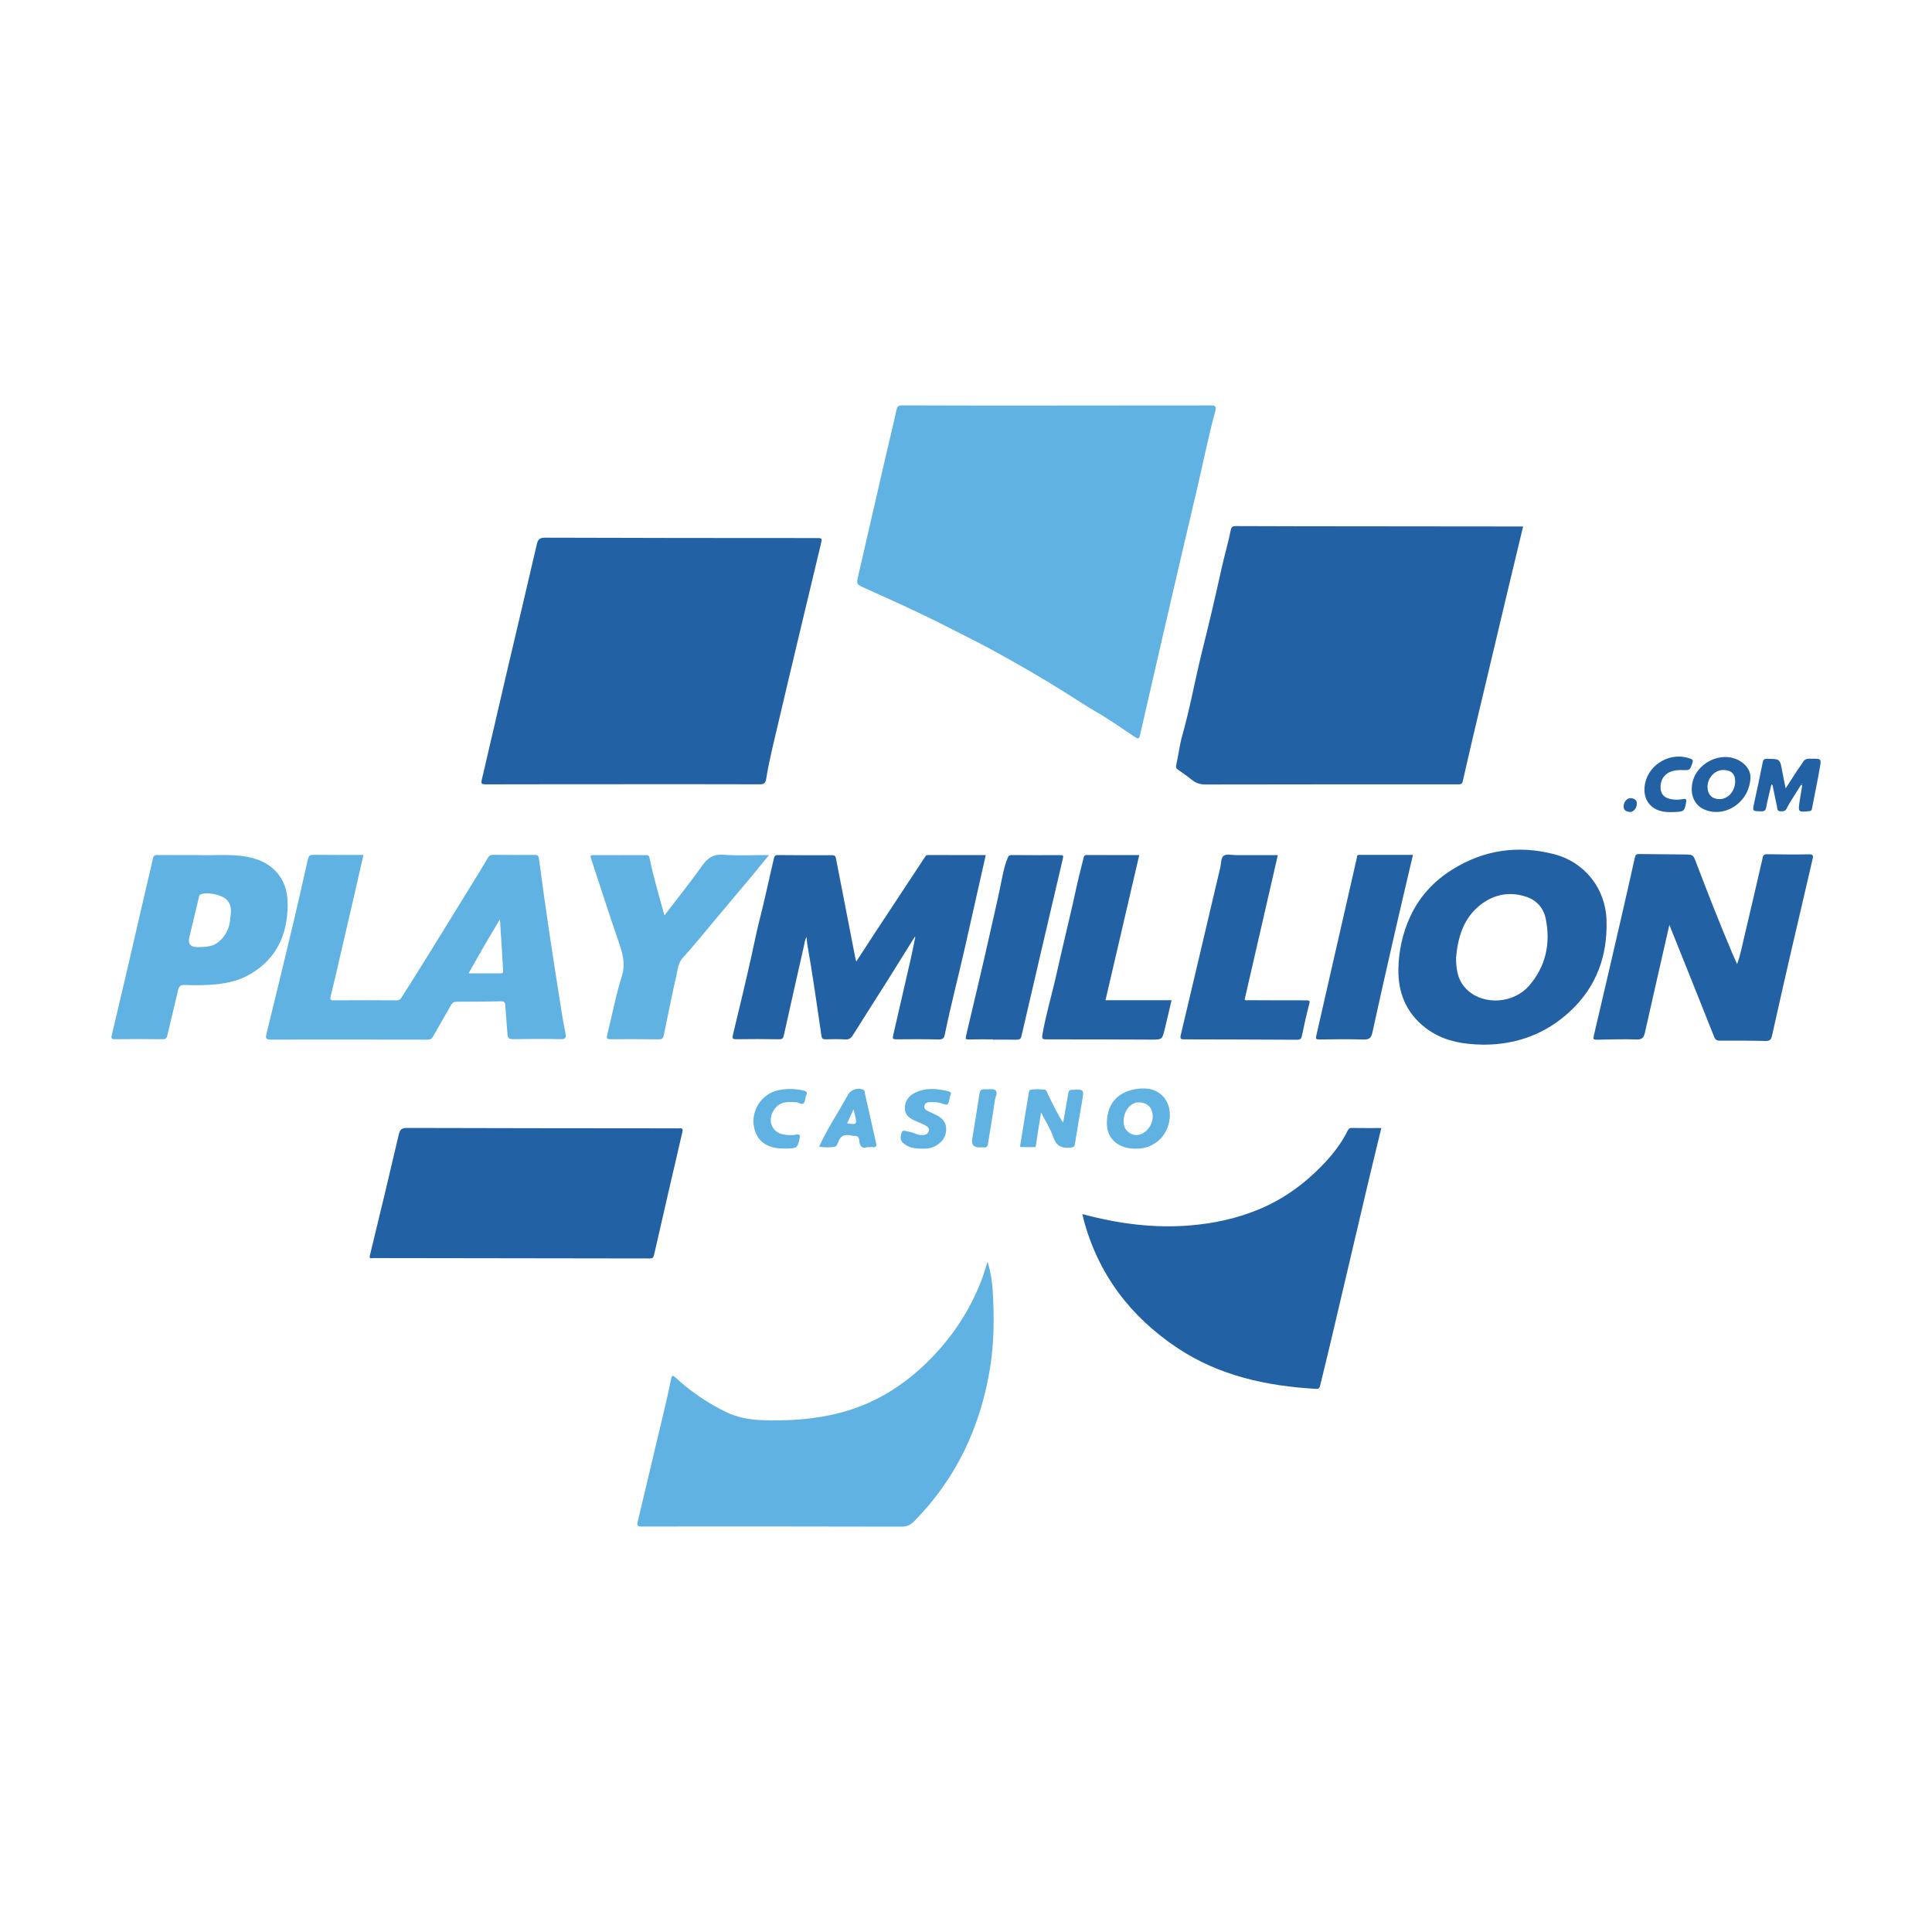 <?xml version="1.0" encoding="UTF-8"?>
<svg id="Layer_1" data-name="Layer 1" xmlns="http://www.w3.org/2000/svg" viewBox="0 0 400 400">
  <defs>
    <style>
      .cls-1 {
        fill: #2261a4;
      }

      .cls-1, .cls-2 {
        stroke-width: 0px;
      }

      .cls-2 {
        fill: #60b2e3;
      }
    </style>
  </defs>
  <path class="cls-2" d="m218.72,83.96c10.65,0,21.3,0,31.94-.02.87,0,1.23.14.97,1.11-1.52,5.56-2.62,11.22-3.95,16.83-2.35,9.9-4.63,19.82-6.93,29.74-1.56,6.75-3.09,13.5-4.65,20.25-.28,1.23-.34,1.23-1.38.55-2.58-1.7-5.09-3.51-7.76-5.04-2.01-1.15-3.94-2.45-5.89-3.67-5.23-3.29-10.57-6.39-16-9.33-3.12-1.69-6.31-3.25-9.46-4.86-5.39-2.75-10.91-5.21-16.42-7.7-1.93-.87-1.92-.82-1.45-2.84,1.96-8.46,3.89-16.93,5.84-25.39.67-2.91,1.41-5.81,2.03-8.74.16-.76.43-.92,1.17-.92,9.8.04,19.6.04,29.4.04.85,0,1.69,0,2.54,0Z"/>
  <path class="cls-1" d="m315.34,109.01c-.98,4.1-1.93,8.03-2.87,11.96-2.47,10.4-4.94,20.8-7.41,31.2-.75,3.18-1.48,6.37-2.2,9.55-.12.53-.32.68-.9.67-17.45-.01-34.91,0-52.36.03-1,0-1.84-.21-2.63-.81-1.03-.8-2.07-1.58-3.15-2.31-.43-.29-.36-.59-.28-.98.45-2.03.69-4.12,1.25-6.1,1.59-5.61,2.6-11.34,4-16.99,1.46-5.87,2.86-11.75,4.15-17.66.57-2.6,1.35-5.15,1.86-7.76.13-.69.37-.9,1.08-.89,8.32.04,16.64.04,24.97.05,10.37.01,20.73.02,31.1.03,1.12,0,2.24,0,3.38,0Z"/>
  <path class="cls-1" d="m128.87,162.37c-9.45,0-18.9-.01-28.34.02-.84,0-.97-.15-.78-.95,1.77-7.52,3.49-15.06,5.25-22.58,2.04-8.72,4.13-17.43,6.14-26.16.24-1.06.6-1.38,1.77-1.38,18.69.07,37.37.07,56.06.08,1.29,0,1.28,0,.98,1.25-2.91,12.17-5.84,24.33-8.69,36.51-.94,4.04-1.98,8.06-2.64,12.16-.13.8-.45,1.06-1.29,1.06-9.48-.03-18.97-.02-28.45-.02,0,0,0,0,0,0Z"/>
  <path class="cls-2" d="m204.45,261.19c.66,2.1.96,4.08,1.08,6.07.32,5.32.31,10.63-.54,15.91-1.98,12.22-6.98,22.94-15.74,31.81-.78.79-1.57,1.1-2.68,1.1-17.91-.04-35.82-.05-53.73-.03-.89,0-.99-.26-.8-1.03,1.92-8.04,3.83-16.08,5.73-24.13.43-1.81.82-3.64,1.19-5.46.15-.73.39-.69.86-.25,3.16,2.9,6.66,5.3,10.51,7.17,2.26,1.1,4.73,1.57,7.26,1.67,5.66.21,11.26-.14,16.76-1.63,6.79-1.84,12.55-5.42,17.56-10.31,5.01-4.89,8.83-10.57,11.33-17.12.45-1.17.78-2.39,1.23-3.76Z"/>
  <path class="cls-1" d="m224.11,251.37c7.45,2,14.85,2.97,22.42,2.33,4.84-.41,9.53-1.43,14.02-3.28,5.02-2.07,9.35-5.17,13.12-9.05,2.12-2.18,4.01-4.54,5.35-7.29.19-.38.39-.56.87-.55,2.01.04,4.02.02,6.1.02-.87,3.6-1.74,7.11-2.57,10.62-2.68,11.37-5.34,22.74-8.02,34.11-.67,2.84-1.38,5.67-2.06,8.51-.11.48-.21.8-.87.76-10.24-.59-20.05-2.7-28.72-8.48-9.74-6.49-16.41-15.29-19.43-26.7-.08-.3-.14-.6-.22-.99Z"/>
  <path class="cls-1" d="m77.24,260.48c-.37,0-.85.25-.65-.59,2.03-8.33,4.03-16.67,5.98-25.03.25-1.05.63-1.33,1.71-1.33,18.55.06,37.1.06,55.65.08.25,0,.5.03.74,0,.65-.06.74.2.6.8-1.97,8.46-3.93,16.92-5.85,25.39-.14.63-.35.75-.95.75-9.56-.02-47.71-.08-57.23-.08Z"/>
  <path class="cls-2" d="m75.24,177.03c-.63,2.79-1.23,5.46-1.85,8.12-.93,4.01-1.86,8.01-2.79,12.02-.7,3.02-1.37,6.04-2.12,9.04-.17.67-.17.9.62.9,4.34-.03,8.68-.03,13.01,0,.75,0,.96-.49,1.24-.94,1.68-2.64,3.35-5.29,5-7.95,3.32-5.35,6.62-10.72,9.92-16.08.9-1.47,1.81-2.93,2.67-4.42.29-.51.61-.75,1.23-.74,2.82.04,5.64.03,8.46.02.56,0,.86.05.95.75.64,4.85,1.31,9.69,2.03,14.53.86,5.78,1.77,11.54,2.68,17.31.23,1.46.5,2.91.78,4.36.15.78.1,1.22-.93,1.2-3.31-.07-6.63-.06-9.94,0-.86.01-1.09-.31-1.14-1.08-.12-1.97-.33-3.93-.43-5.9-.04-.71-.29-.87-.96-.86-3.03.06-6.06.09-9.09.09-.55,0-.89.15-1.18.65-1.22,2.18-2.5,4.32-3.72,6.5-.28.5-.57.7-1.15.7-10.83-.02-21.65-.03-32.48-.01-.93,0-1.12-.23-.9-1.13,1.84-7.48,3.66-14.97,5.45-22.47,1.08-4.55,2.11-9.12,3.13-13.68.15-.69.36-.99,1.15-.98,3.41.05,6.83.02,10.33.02Zm21.76,24.49c2.35,0,4.52,0,6.69,0,.57,0,.49-.37.47-.72-.05-.95-.11-1.89-.17-2.84-.16-2.51-.32-5.02-.48-7.63-1.12,1.88-2.2,3.67-3.25,5.48-1.07,1.84-2.11,3.7-3.25,5.71Z"/>
  <path class="cls-1" d="m189.37,193.99c-1.86,2.98-3.7,5.96-5.57,8.93-2.4,3.81-4.84,7.6-7.23,11.42-.39.63-.81.91-1.59.86-1.33-.09-2.68-.05-4.02-.02-.55.01-.8-.12-.89-.72-.93-6.37-1.83-12.75-2.95-19.1-.07-.4-.07-.81-.11-1.37-.41.68-.44,1.32-.58,1.92-1.39,6.14-2.78,12.27-4.14,18.42-.14.62-.3.85-1,.84-2.93-.06-5.85-.05-8.78-.01-.7,0-.98-.03-.77-.89,1.35-5.57,2.68-11.14,3.93-16.74.51-2.28.95-4.59,1.53-6.84,1.11-4.31,2.01-8.67,3.04-13,.13-.53.32-.67.83-.66,3.74.03,7.48.06,11.22.03.64,0,.71.28.81.78,1.31,6.81,2.64,13.61,3.97,20.42.04.21.1.41.21.82,1.36-2.09,2.63-4.05,3.9-5.99,3.41-5.17,6.82-10.34,10.23-15.51.19-.29.33-.56.78-.56,3.95.02,7.89.01,11.9.01-1.45,6.43-2.87,12.79-4.31,19.14-1.36,5.98-2.92,11.92-4.15,17.93-.14.71-.35,1.13-1.25,1.11-2.96-.08-5.92-.05-8.89-.03-.6,0-.72-.16-.59-.73,1.23-5.31,2.45-10.62,3.66-15.93.34-1.49.63-2.99.94-4.48-.04-.02-.09-.03-.13-.05Z"/>
  <path class="cls-1" d="m345.62,191.51c-1.72,7.56-3.41,14.93-5.06,22.29-.22.97-.53,1.45-1.69,1.41-2.75-.09-5.5-.01-8.25.05-.69.02-.81-.11-.64-.81,1.91-8.11,3.78-16.23,5.66-24.36.96-4.18,1.92-8.36,2.84-12.55.12-.56.32-.72.89-.72,3.14.05,6.28.04,9.41.09,1.76.02,1.77.05,2.38,1.65,2.4,6.31,4.86,12.59,7.49,18.8.3.71.62,1.41.99,2.25.71-1.87,1.03-3.71,1.46-5.52,1.31-5.51,2.59-11.02,3.85-16.54.13-.59.38-.7.92-.69,2.89.04,5.78.07,8.67.02.85-.01.9.27.74.97-1.5,6.4-2.99,12.81-4.47,19.22-1.33,5.79-2.66,11.59-3.94,17.39-.19.85-.53,1.08-1.39,1.06-3.14-.08-6.28-.08-9.41-.06-.67,0-.95-.22-1.2-.85-3.03-7.64-6.09-15.27-9.24-23.11Z"/>
  <path class="cls-1" d="m307.23,216.29c-4.41-.05-8.66-.76-12.23-3.59-3.9-3.08-5.58-7.22-5.48-12.13.08-3.74.86-7.34,2.42-10.73,1.9-4.14,4.85-7.38,8.72-9.8,6.54-4.08,13.56-5.1,20.99-3.22,6.39,1.62,10.74,7.06,10.96,13.64.25,7.42-2.08,13.87-7.59,18.97-5,4.62-10.98,6.84-17.79,6.86Zm-5.77-18.07c-.03,3.08.62,5.18,2.4,6.81,3.45,3.14,9.52,2.75,12.74-.97,3.46-4,4.47-8.76,3.42-13.88-.44-2.13-1.8-3.74-3.94-4.48-3.43-1.18-6.67-.58-9.48,1.57-3.81,2.91-4.79,7.19-5.13,10.96Z"/>
  <path class="cls-2" d="m41.07,177.04c2.75.1,5.93-.2,9.09.19,5.73.71,9.48,4.14,9.4,10.19-.07,6.17-2.35,11.17-7.88,14.34-2.6,1.49-5.48,1.98-8.41,2.14-1.65.09-3.32.11-4.97.02-.96-.05-1.26.3-1.45,1.16-.7,3.09-1.49,6.16-2.19,9.24-.14.64-.36.85-1.03.84-3.28-.04-6.56-.04-9.84,0-.77.01-.78-.26-.64-.86,1.1-4.62,2.18-9.25,3.26-13.87,1.32-5.69,2.63-11.39,3.95-17.08.43-1.85.9-3.69,1.28-5.55.13-.62.39-.79.99-.78,2.68.03,5.36.01,8.47.01Zm-.19,19.04c2.76,0,3.78-.33,5.09-1.75.95-1.05,1.51-2.35,1.65-3.71.16-1.46.57-3.04-.67-4.32-1.02-1.06-4.01-1.69-5.38-1.14-.33.13-.34.4-.41.67-.65,2.74-1.31,5.47-1.96,8.21q-.49,2.05,1.67,2.05Z"/>
  <path class="cls-2" d="m137.56,189.53c2.71-3.55,5.38-6.86,7.84-10.33,1.14-1.61,2.31-2.39,4.38-2.23,3.04.22,6.1.06,9.44.06-1.27,1.56-2.39,2.94-3.52,4.3-2.48,2.97-4.98,5.93-7.47,8.89-2.28,2.7-4.48,5.47-6.86,8.08-.98,1.08-1.04,2.36-1.32,3.59-.93,4.15-1.77,8.32-2.63,12.48-.12.56-.34.82-.98.81-3.35-.04-6.7-.04-10.05-.02-.68,0-.85-.17-.68-.85,1.01-4.06,1.77-8.2,3.03-12.18.86-2.71.09-4.97-.75-7.4-1.94-5.66-3.76-11.35-5.64-17.03-.18-.54-.04-.67.5-.66,3.63.02,7.26.01,10.89,0,.4,0,.62.06.72.53.83,3.96,1.96,7.85,3.11,11.97Z"/>
  <path class="cls-1" d="m264.56,177.04c-2.3,10.03-4.58,19.96-6.87,29.9.23.26.53.14.78.14,3.98.02,7.97.04,11.95.03.64,0,.84.04.64.79-.58,2.17-1.06,4.37-1.52,6.58-.13.62-.37.79-.97.79-7.79-.04-15.58-.07-23.36-.08-.73,0-.93-.09-.74-.92,2.75-11.56,5.45-23.12,8.18-34.69.2-.84.1-2,.74-2.43.58-.4,1.63-.11,2.48-.11,2.89,0,5.78,0,8.7,0Z"/>
  <path class="cls-1" d="m235.87,177.03c-2.34,10.08-4.65,20-6.99,30.05h13.68c-.48,2.04-.92,3.97-1.39,5.89-.55,2.29-.55,2.28-2.88,2.27-7.23-.03-14.46-.06-21.69-.05-.75,0-.92-.14-.79-.92.74-4.31,2.02-8.49,2.96-12.74,1.38-6.21,2.93-12.38,4.27-18.59.39-1.79.88-3.54,1.3-5.32.09-.39.18-.61.65-.6,3.59.02,7.19.01,10.85.01Z"/>
  <path class="cls-1" d="m205.54,215.19c-1.66,0-3.31-.03-4.97.02-.66.02-.71-.12-.56-.75,1.7-7.18,3.41-14.35,5.02-21.55.71-3.15,1.45-6.29,2.1-9.46.4-1.94.72-3.93,1.49-5.8.19-.48.36-.62.86-.62,3.35.03,6.7.03,10.04.01.68,0,.65.2.52.78-2.87,12.22-5.72,24.44-8.55,36.66-.15.66-.48.8-1.09.78-1.62-.04-3.24-.01-4.86-.01v-.06Z"/>
  <path class="cls-1" d="m292.54,176.99c-1.22,5.2-2.42,10.26-3.58,15.33-1.63,7.13-3.26,14.27-4.81,21.42-.25,1.14-.64,1.51-1.81,1.48-3.07-.09-6.14-.05-9.2-.01-.66,0-.76-.15-.62-.77,2.41-10.52,4.81-21.04,7.2-31.56.4-1.75.79-3.5,1.19-5.24.06-.28-.04-.66.47-.65,3.7.01,7.39,0,11.15,0Z"/>
  <path class="cls-1" d="m369.7,163.22c.86-1.33,1.6-2.49,2.36-3.65.41-.62.87-1.2,1.25-1.83.48-.81,1.24-.65,1.96-.65,1.71-.01,1.82.01,1.55,1.6-.49,2.95-1.14,5.87-1.69,8.81-.07.39-.27.4-.57.44-2.25.24-2.3.19-1.98-1.98.17-1.12.37-2.23.55-3.34-.09-.03-.18-.07-.27-.1-.64,1.02-1.29,2.04-1.92,3.07-.35.57-.72,1.13-.99,1.74-.29.67-.8.66-1.38.64-.69-.03-.58-.61-.67-1.01-.29-1.3-.54-2.62-.82-3.93-.05-.22.02-.52-.33-.61-.36,1.57-.78,3.12-1.07,4.7-.13.71-.4.88-1.09.86-1.79-.05-1.78-.01-1.4-1.76.6-2.79,1.21-5.57,1.76-8.37.12-.63.35-.76.95-.75,2.64.04,2.63.02,3.09,2.58.2,1.12.45,2.24.71,3.55Zm3.4-1s-.07.05-.06.07c0,.05.04.09.06.14.02-.02.07-.05.06-.07,0-.05-.04-.09-.06-.14Z"/>
  <path class="cls-2" d="m220.11,232.43c.38-2.14.75-4.11,1.06-6.09.08-.53.27-.69.79-.71,2.5-.1,2.5-.12,2.07,2.39-.51,2.94-1.02,5.89-1.48,8.84-.08.54-.28.65-.78.72-1.79.24-3-.18-3.67-2.1-.61-1.74-1.63-3.33-2.56-5.18-.23,1.43-.43,2.69-.63,3.94-.15.93-.28,1.87-.42,2.81-.03.17-.03.43-.21.44-.98.03-1.96.03-2.94-.01-.22,0-.13-.28-.1-.44.59-3.64,1.18-7.28,1.78-10.92.03-.16.11-.42.22-.45.96-.26,1.95-.14,2.93-.09.53.03.61.62.81,1.01.97,1.94,1.85,3.93,3.14,5.85Z"/>
  <path class="cls-2" d="m235.07,237.82c-3.47,0-5.84-1.97-5.9-5.12-.08-3.79,1.93-6.55,5.95-7.21,2.25-.37,4.4-.09,5.94,1.82,2.15,2.66,1.13,7.51-1.9,9.36-1.45.88-2.39,1.15-4.09,1.15Zm-2.43-5.75c-.02.81.15,1.53.75,2.12,1.29,1.27,3.23,1.03,4.45-.65.86-1.18,1.09-2.53.49-3.9-.44-.99-1.66-1.52-2.86-1.39-1.55.16-2.83,1.89-2.83,3.82Z"/>
  <path class="cls-1" d="m362.42,160.79c-.07,5.35-5.4,8.72-9.66,6.76-1.82-.84-2.75-2.73-2.45-5,.59-4.51,6.02-7.27,9.89-5.02,1.5.87,2.2,2.2,2.21,3.26Zm-3.17.95c0-1.53-.86-2.33-2.49-2.32-1.75.01-3.24,1.63-3.24,3.5,0,1.57.94,2.53,2.47,2.53,1.81,0,3.26-1.65,3.26-3.71Z"/>
  <path class="cls-2" d="m190.84,237.82c-1.42-.02-2.79-.17-3.91-1.23-.72-.68-.42-1.48-.23-2.16.17-.56.87-.23,1.32-.16.58.1,1.16.29,1.7.53.44.2.88.19,1.34.2.61.02,1.06-.31,1.24-.82.2-.55-.29-.94-.7-1.17-.64-.37-1.34-.61-2.01-.91-1.13-.5-2.17-1.08-2.24-2.51-.08-1.61.8-2.71,2.12-3.36,2.23-1.1,4.57-.86,6.9-.28.39.1.63.28.42.75-.11.25-.12.55-.19.82-.34,1.38-.34,1.37-1.71.9-.81-.28-1.67-.23-2.51-.22-.53,0-.89.25-.99.76-.09.48.18.81.59,1.01.66.32,1.34.61,1.99.95,1.24.65,2,1.54,1.92,3.08-.08,1.53-.9,2.46-2.09,3.19-.9.55-1.91.67-2.95.62Z"/>
  <path class="cls-2" d="m179.5,237.52c-1.02.33-1.55-.24-1.6-1.41-.03-.71-.41-.97-1.09-.94-.31.01-.63-.08-.94-.13-1.07-.2-1.81.16-2.24,1.2-.19.47-.36,1.14-.91,1.21-.93.13-1.91.12-2.85.01-.48-.05-.08-.43.01-.64.95-2.12,2.16-4.1,3.35-6.1.83-1.39,1.6-2.81,2.43-4.21.56-.94,2.03-1.36,3.02-.93.39.17.33.52.39.79.78,3.43,1.53,6.86,2.31,10.29.13.56.07.9-.62.84-.35-.03-.7,0-1.26,0Zm-2.79-7.85c-.51,1.13-.91,2.01-1.32,2.91,2,.3,2.07.23,1.64-1.62-.08-.34-.17-.68-.32-1.29Z"/>
  <path class="cls-2" d="m162.27,237.79c-3.4,0-5.45-1.42-6.11-4.21-.82-3.46,1.41-7.04,4.88-7.84,1.74-.4,3.49-.34,5.23.02.61.12.97.32.64,1.05-.23.51-.16,1.21-.5,1.58-.42.46-1.01-.16-1.54-.18-1.3-.05-2.62-.22-3.76.64-1.17.88-1.8,2.57-1.43,3.82.43,1.45,1.56,2.23,3.4,2.32.56.03,1.14.06,1.68-.06.94-.21.91.22.76.9-.4,1.78-.52,1.89-2.41,1.96-.28,0-.56,0-.84,0Z"/>
  <path class="cls-1" d="m348.16,159.44c-2.73-.09-4.36,1.24-4.36,3.54,0,1.35.67,2.15,2,2.44.91.2,1.81.19,2.72.01.51-.1.68.04.58.61-.35,1.92-.38,1.98-2.36,2.08-.53.03-1.06.04-1.58,0-3.35-.18-5.22-2.59-4.57-5.88.82-4.14,5.44-6.67,9.37-5.17.52.2.61.35.43.89-.52,1.52-.48,1.53-2.22,1.47Z"/>
  <path class="cls-2" d="m202.68,237.55q-1.66-.01-1.39-1.72c.5-3.12,1.03-6.23,1.49-9.35.11-.78.42-1,1.16-.95.73.05,1.64-.21,2.16.21.56.45,0,1.29-.1,1.95-.44,3.05-.98,6.1-1.45,9.15-.09.59-.36.78-.91.72-.31-.03-.63,0-.95,0Z"/>
  <path class="cls-1" d="m337.45,168.11c-.91-.08-1.35-.45-1.29-1.3.06-.86.76-1.64,1.54-1.56.62.06,1.18.35,1.19,1.09.02.99-.73,1.8-1.43,1.78Z"/>
</svg>